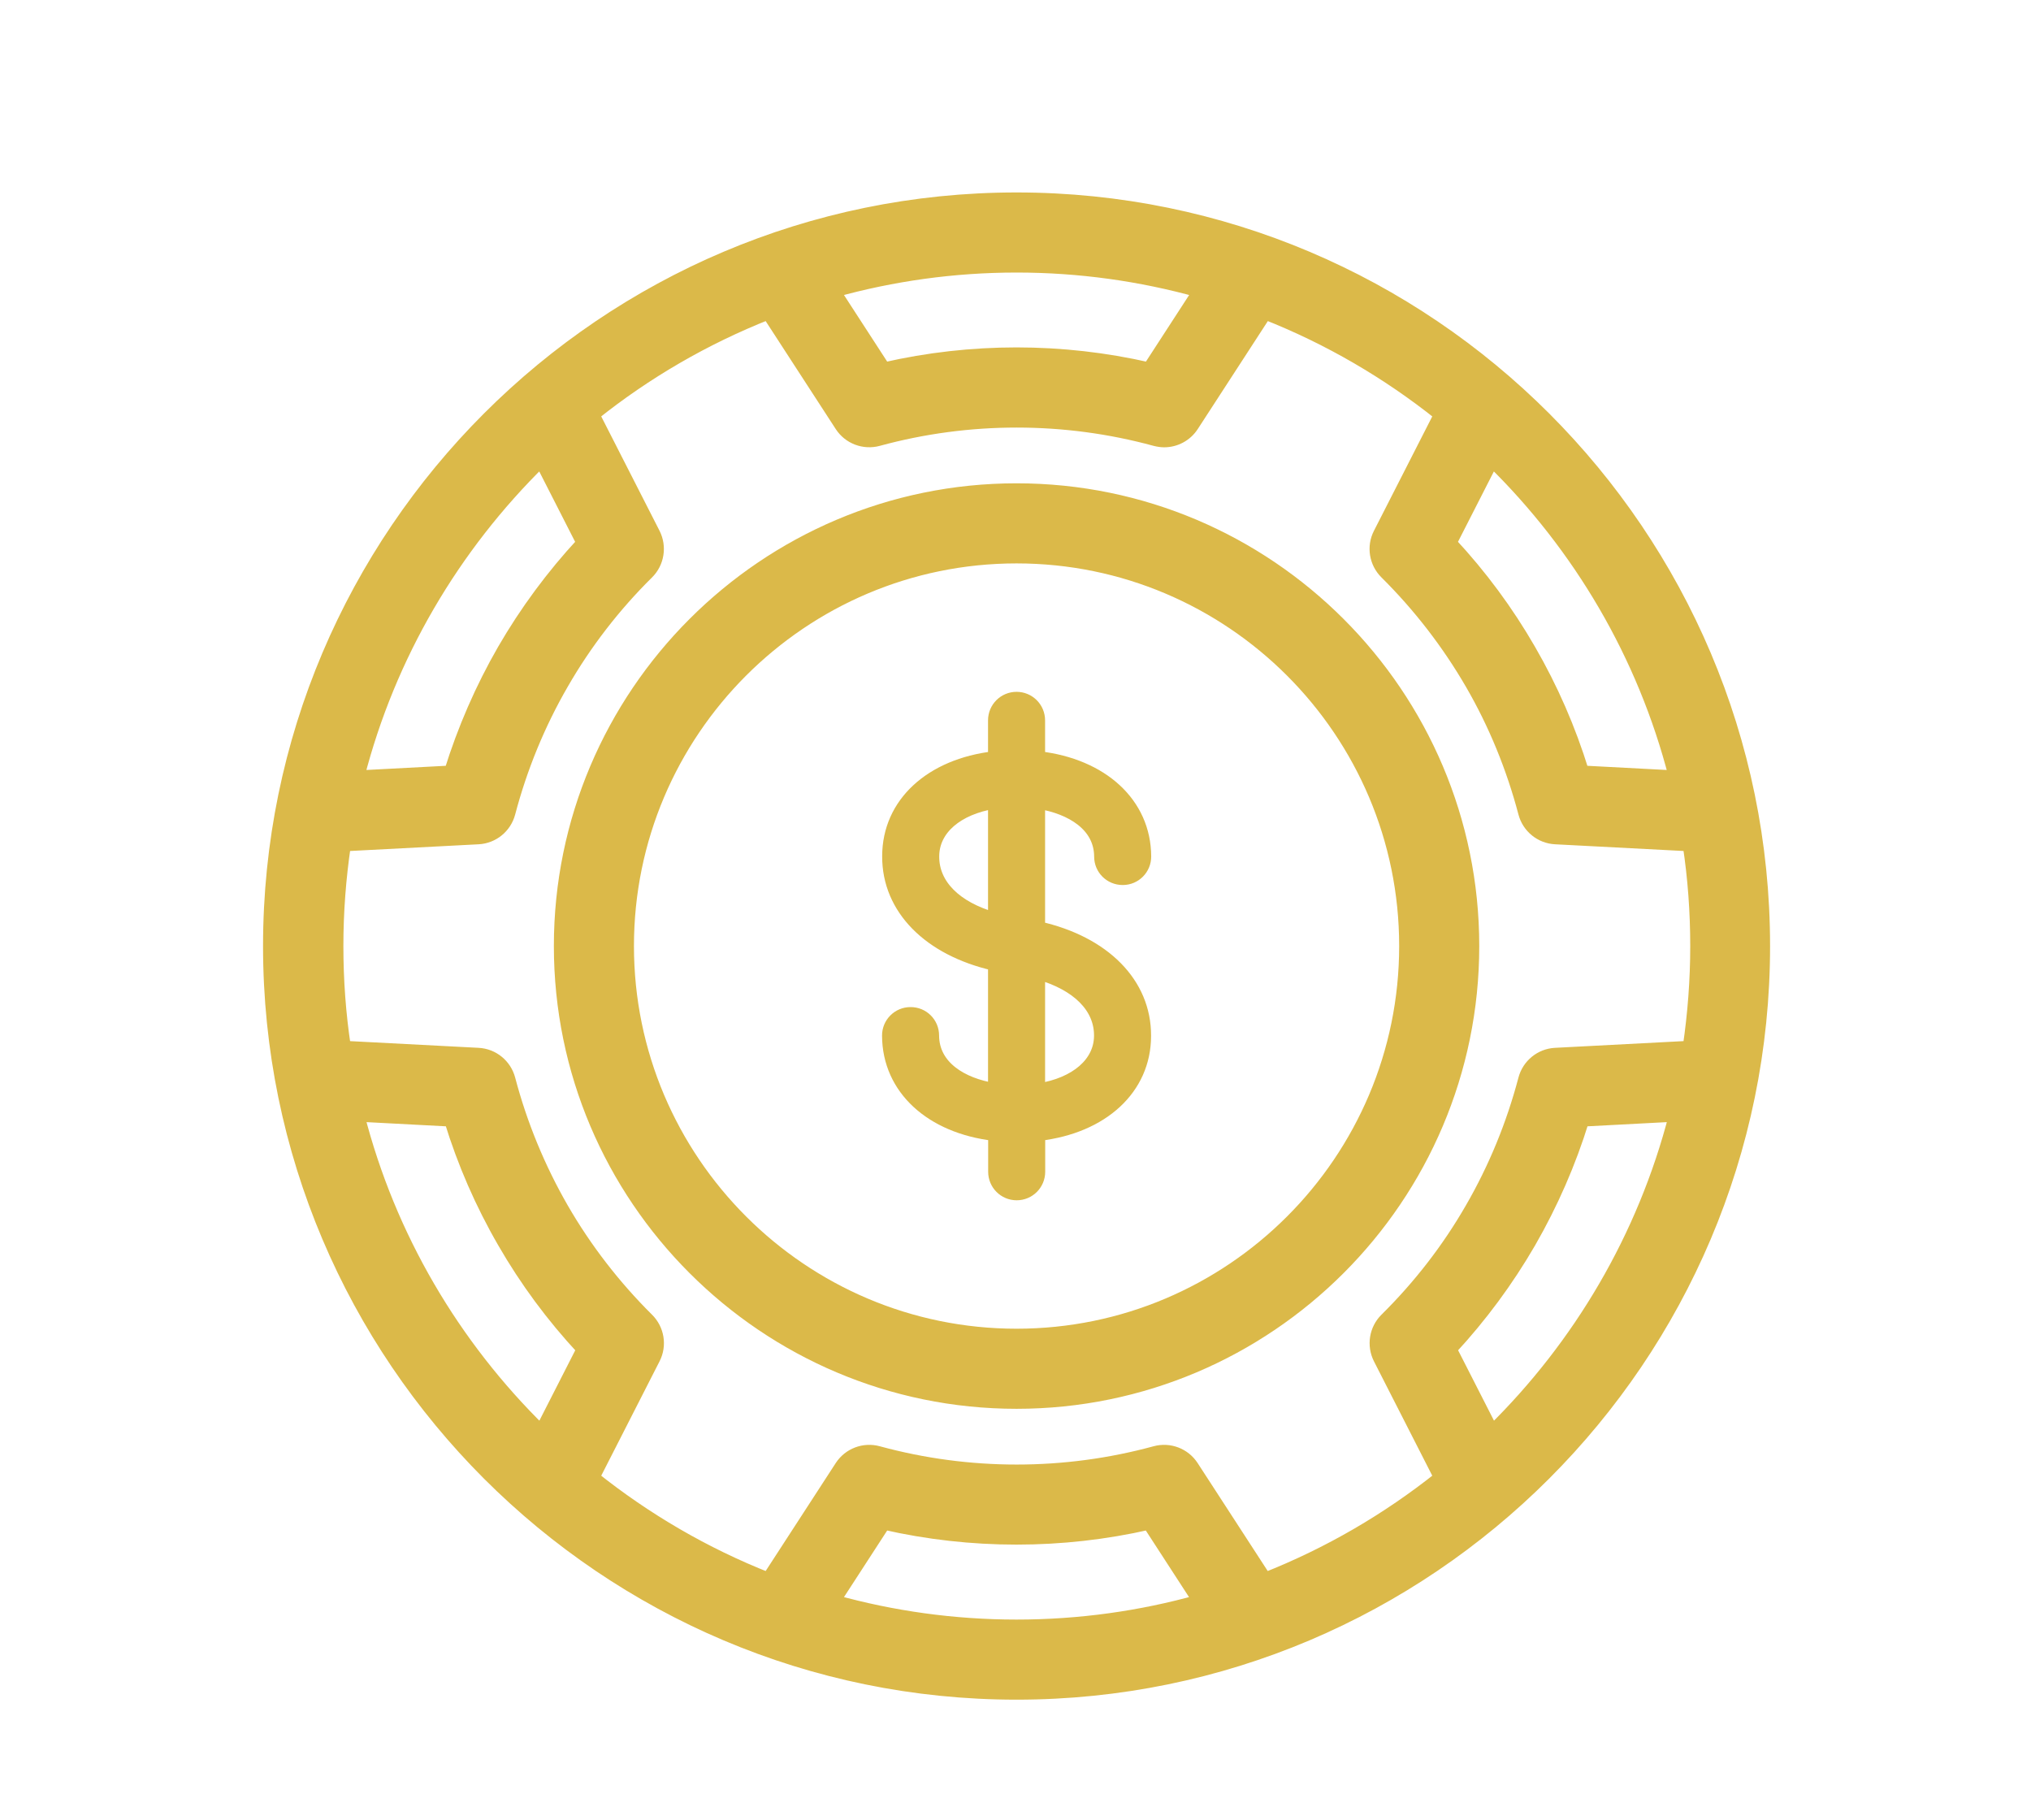 <?xml version="1.0" encoding="utf-8"?>
<!-- Generator: Adobe Illustrator 25.3.1, SVG Export Plug-In . SVG Version: 6.00 Build 0)  -->
<svg version="1.1" id="Layer_1" xmlns="http://www.w3.org/2000/svg" xmlns:xlink="http://www.w3.org/1999/xlink" x="0px" y="0px"
	 viewBox="0 0 1630.7 1461.3" style="enable-background:new 0 0 1630.7 1461.3;" xml:space="preserve">
<style type="text/css">
	.st0{fill:#DBB949;stroke:#DBB949;stroke-width:10;stroke-miterlimit:10;}
	.st1{display:none;fill:#DBB949;stroke:#DBB949;stroke-width:10;stroke-miterlimit:10;}
</style>
<g id="Layer_5">
	<g>
		<path class="st0" d="M816.2,159.5c-330.8,0-600,269.2-600,600s269.2,600,600,600s600-269.2,600-600S1147.1,159.5,816.2,159.5z
			 M1015.9,1267.4l-58.5-90.1c-6.4-9.9-18.5-14.5-29.9-11.4c-72.6,19.8-149.8,19.8-222.4,0c-11.4-3.1-23.5,1.5-29.9,11.4l-58.5,90.1
			c-51-20.1-98.2-47.7-140.3-81.3l48.7-95.5c5.4-10.5,3.3-23.3-5.1-31.6c-26.7-26.5-49.8-56.4-68.5-88.8
			c-18.7-32.5-33.1-67.4-42.7-103.8c-3-11.4-13-19.6-24.8-20.2l-107.3-5.6c-4-26.5-6-53.5-6-81.1s2.1-54.6,6-81.1l107.3-5.6
			c11.8-0.6,21.8-8.8,24.8-20.2c9.6-36.4,23.9-71.3,42.7-103.8c18.7-32.5,41.8-62.4,68.5-88.8c8.4-8.3,10.4-21.1,5.1-31.6
			l-48.7-95.5c42.1-33.7,89.4-61.2,140.3-81.3l58.5,90.1c6.4,9.9,18.5,14.5,29.9,11.4c72.6-19.8,149.8-19.8,222.4,0
			c2.4,0.6,4.8,1,7.2,1c9,0,17.7-4.5,22.8-12.4l58.5-90.1c51,20.1,98.2,47.7,140.3,81.3l-48.7,95.5c-5.4,10.5-3.3,23.3,5.1,31.6
			c26.7,26.5,49.8,56.4,68.6,88.8s33.1,67.4,42.7,103.8c3,11.4,13,19.6,24.8,20.2l107.3,5.6c4,26.5,6,53.5,6,81.1
			c0,27.5-2.1,54.6-6,81.1l-107.3,5.6c-11.8,0.6-21.8,8.8-24.8,20.2c-9.6,36.4-23.9,71.3-42.7,103.8c-18.7,32.5-41.8,62.3-68.6,88.8
			c-8.4,8.3-10.4,21.1-5.1,31.6l48.7,95.5C1114,1219.8,1066.8,1247.3,1015.9,1267.4z M816.2,1305.2c-50.7,0-99.8-7-146.5-20
			l40.3-62.1c69.7,15.9,142.6,15.9,212.3,0l40.3,62.1C916.1,1298.2,867,1305.2,816.2,1305.2z M467.8,435.8
			c-24.3,26.2-45.6,55-63.5,85.9c-17.8,30.9-32.1,63.8-42.7,97.9l-74,3.9c25.1-97.7,76.8-184.8,146.7-253.4L467.8,435.8z
			 M287.7,895.5l74,3.9c10.5,34.2,24.8,67,42.7,97.9c17.8,30.9,39.1,59.7,63.5,85.9l-33.5,65.7
			C364.4,1080.3,312.8,993.2,287.7,895.5z M816.2,213.8c50.7,0,99.8,7,146.5,20l-40.3,62.1c-34.9-8-70.5-12-106.2-12
			s-71.3,4-106.2,12l-40.3-62.1C716.4,220.8,765.5,213.8,816.2,213.8z M1344.8,623.5l-74-3.9c-10.5-34.2-24.8-67-42.7-97.9
			c-17.8-30.9-39.1-59.7-63.5-85.9l33.5-65.7C1268.1,438.6,1319.7,525.8,1344.8,623.5z M1164.7,1083.2c24.3-26.2,45.6-55,63.5-85.9
			c17.8-30.9,32.2-63.8,42.7-97.9l74-3.9c-25.2,97.7-76.8,184.8-146.7,253.4L1164.7,1083.2z"/>
		<path class="st0" d="M816.2,393c-202.1,0-366.5,164.4-366.5,366.5S614.2,1126,816.2,1126c202.1,0,366.5-164.4,366.5-366.5
			C1182.7,557.4,1018.3,393,816.2,393z M816.2,1071.7c-172.1,0-312.2-140-312.2-312.2s140-312.2,312.2-312.2s312.2,140,312.2,312.2
			S988.4,1071.7,816.2,1071.7z"/>
		<path class="st1" d="M743.5,837.1c0-10.7-8.7-19.3-19.4-19.3c-10.7,0-19.3,8.7-19.3,19.4c0.2,46,37.2,79.4,92,85.8v3.7
			c0,0.4,0.1,0.7,0.1,1.1v27.5c0,10.7,8.7,19.3,19.3,19.3c10.7,0,19.3-8.7,19.3-19.3v-32.2c55-6.4,91.9-39.9,91.9-85.8
			c0.2-45.5-35.4-81.1-92-93.9V635c28.2,4.6,53.3,19.7,53.4,46.8c0,10.7,8.7,19.3,19.3,19.3c0,0,0.1,0,0.1,0
			c10.7,0,19.3-8.7,19.3-19.4c-0.2-46-37.2-79.5-92.1-85.8v-3.7v-28.5c0-10.7-8.7-19.3-19.3-19.3c-10.7,0-19.3,8.7-19.3,19.3v28.5
			v3.7c-55,6.4-91.9,39.9-91.9,85.8c-0.2,45.4,35.3,81.1,91.9,93.9V884C768.7,879.3,743.7,864.2,743.5,837.1z M888.9,837.2
			c0,23.9-21.2,41.7-53.3,46.8V783.3C869,792.9,889,812.5,888.9,837.2z M743.6,681.8c0-23.9,21.1-41.7,53.2-46.8v100.7
			C763.4,726.1,743.5,706.5,743.6,681.8z"/>
		<path class="st0" d="M749,831.3c0-9.9-8-17.9-18-17.8c-9.9,0-17.9,8.1-17.8,18c0.2,42.5,34.4,73.5,85.1,79.4v3.4
			c0,0.3,0.1,0.7,0.1,1v25.4c0,9.9,8,17.9,17.9,17.9s17.9-8,17.9-17.9v-29.8c50.9-5.9,85-36.9,85-79.3c0.2-42.1-32.7-75.1-85.1-86.9
			V644.4c26.1,4.3,49.3,18.2,49.4,43.3c0,9.9,8,17.8,17.9,17.8c0,0,0,0,0.1,0c9.9,0,17.9-8.1,17.8-18c-0.2-42.5-34.4-73.5-85.2-79.4
			v-3.4v-26.4c0-9.9-8-17.9-17.9-17.9s-17.9,8-17.9,17.9v26.4v3.4c-50.9,5.9-85,36.9-85,79.3c-0.2,42,32.7,75,85,86.9v100.2
			C772.3,870.3,749.1,856.4,749,831.3z M883.4,831.4c0,22.1-19.6,38.6-49.3,43.3v-93.2C865.1,790.4,883.5,808.5,883.4,831.4z
			 M749.1,687.6c0-22.1,19.5-38.5,49.2-43.3v93.1C767.4,728.6,749,710.5,749.1,687.6z"/>
	</g>
</g>
</svg>
